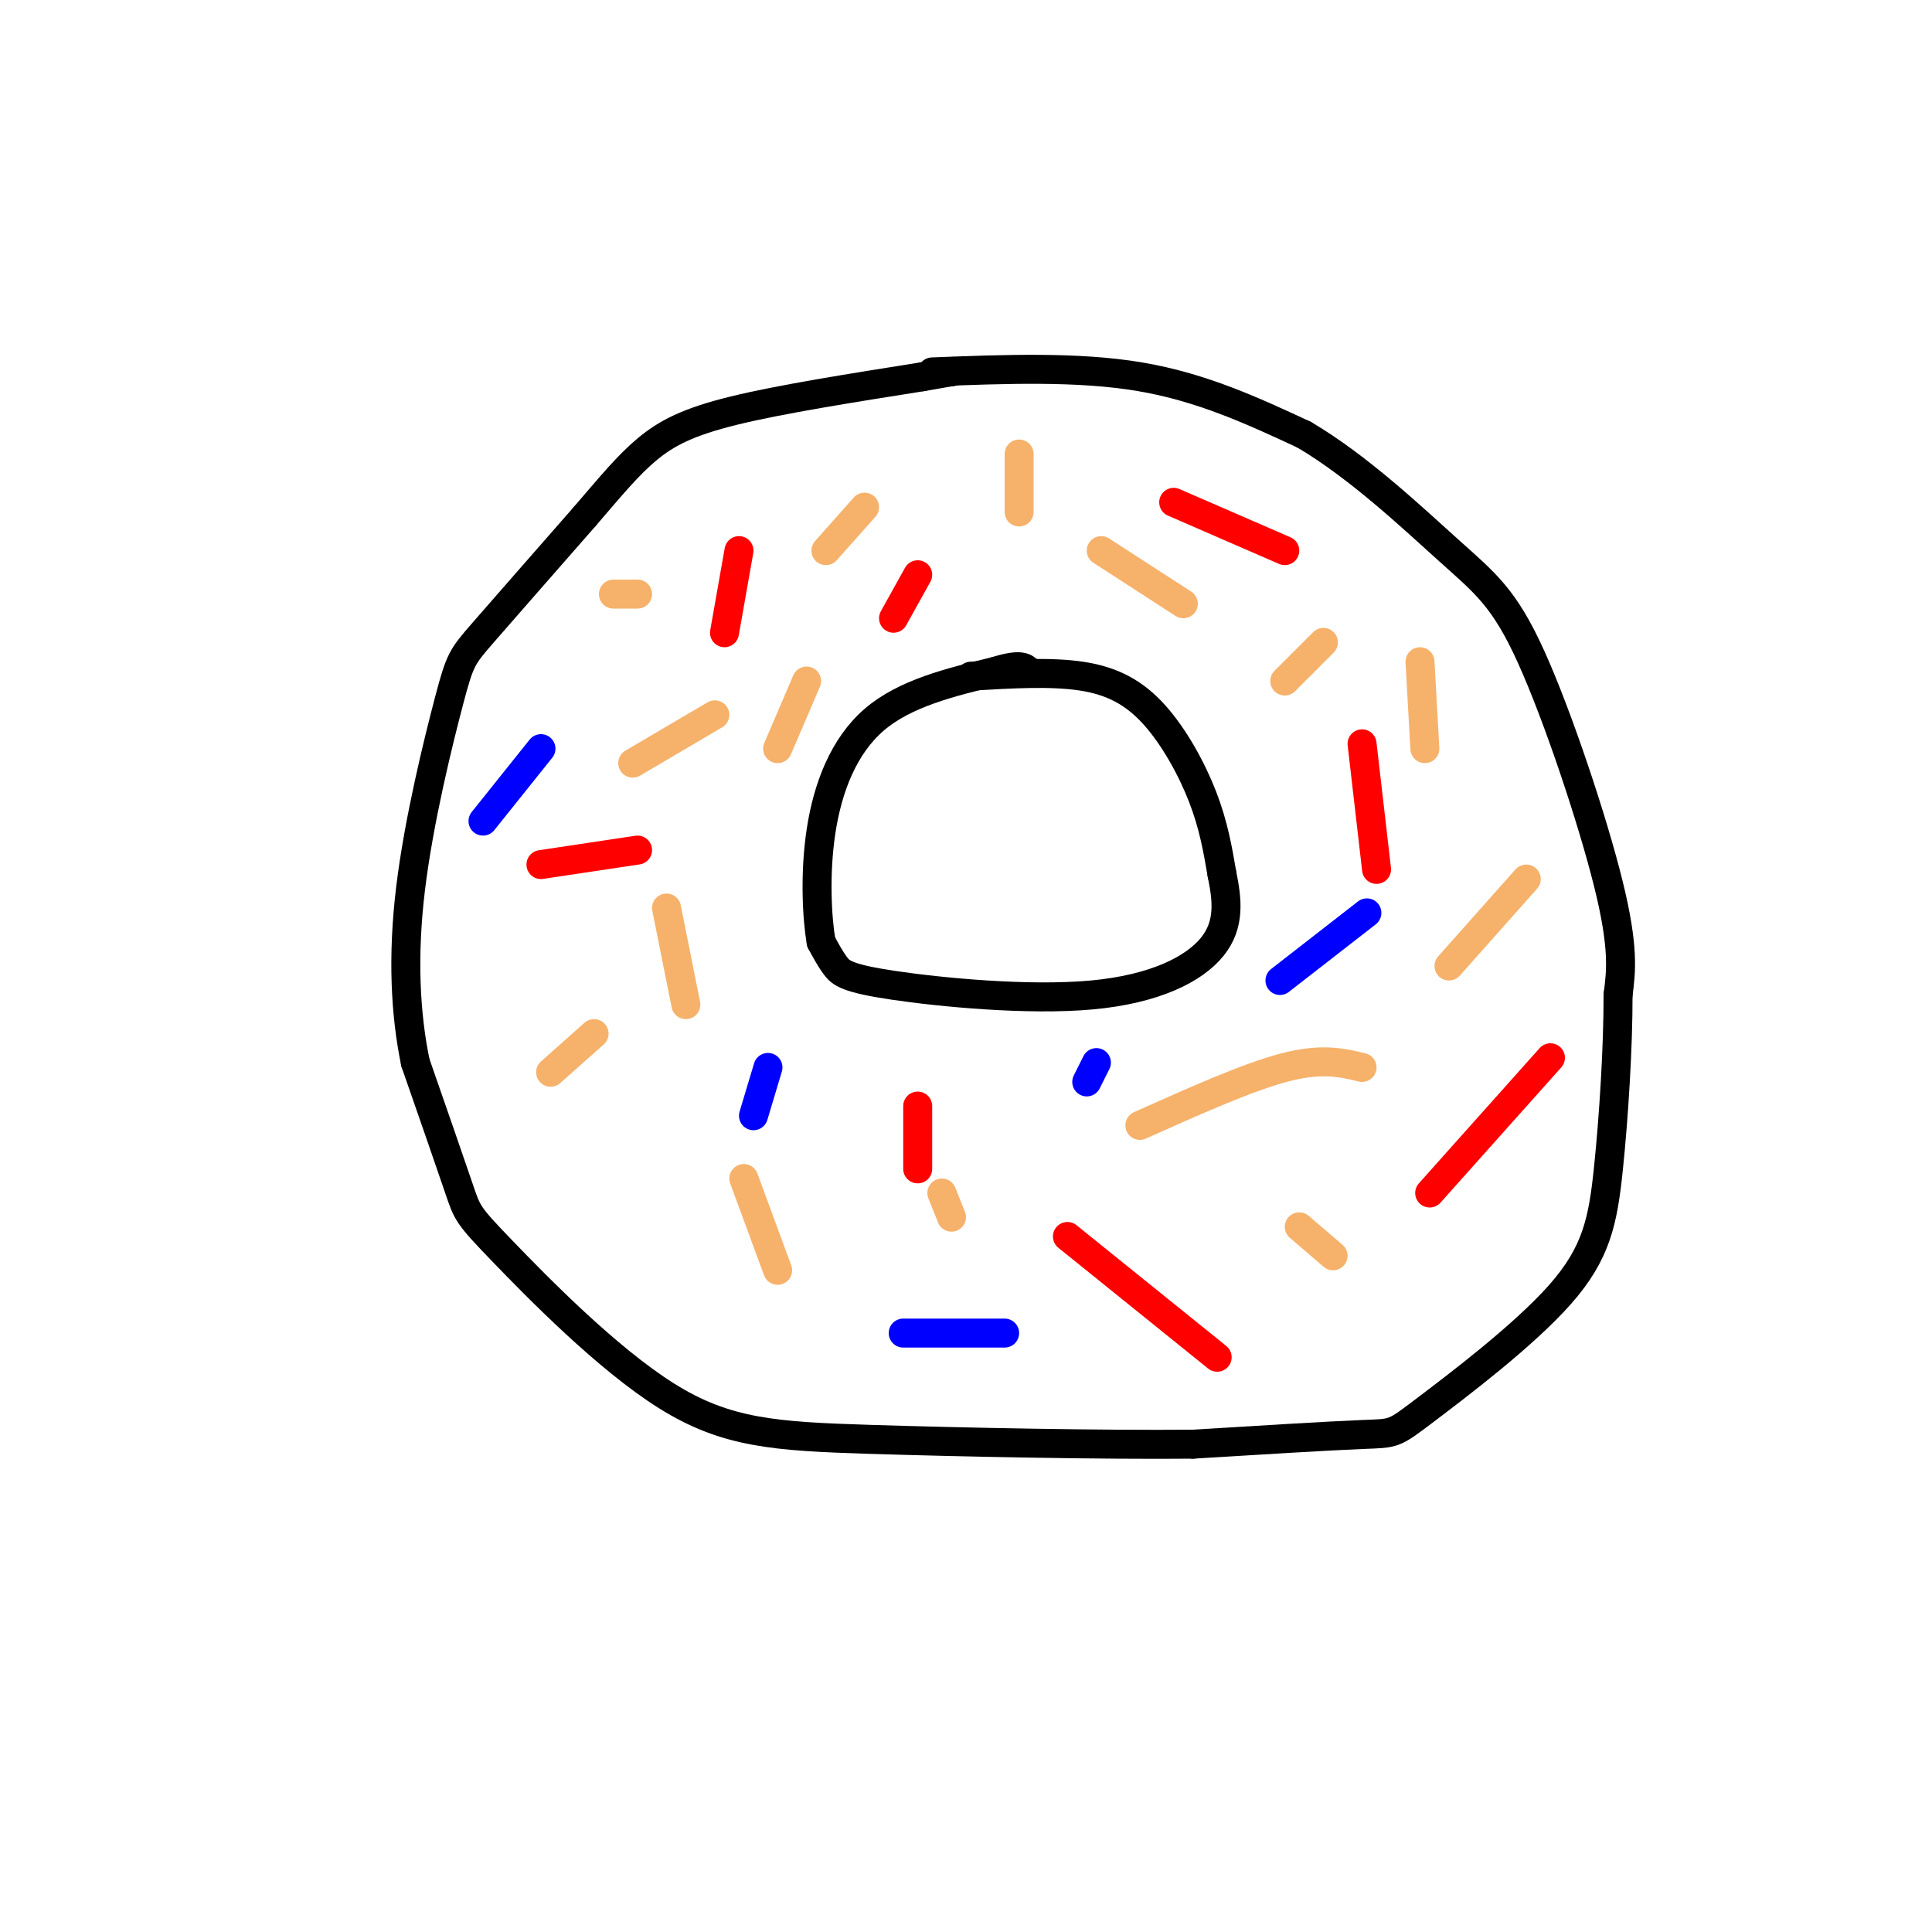 <svg viewBox='0 0 400 400' version='1.1' xmlns='http://www.w3.org/2000/svg' xmlns:xlink='http://www.w3.org/1999/xlink'><g fill='none' stroke='rgb(0,0,0)' stroke-width='6' stroke-linecap='round' stroke-linejoin='round'><path d='M193,77c15.083,-0.583 30.167,-1.167 43,1c12.833,2.167 23.417,7.083 34,12'/><path d='M270,90c11.273,6.635 22.455,17.222 30,24c7.545,6.778 11.455,9.748 17,22c5.545,12.252 12.727,33.786 16,47c3.273,13.214 2.636,18.107 2,23'/><path d='M335,206c0.034,10.504 -0.880,25.265 -2,36c-1.120,10.735 -2.444,17.444 -10,26c-7.556,8.556 -21.342,18.957 -28,24c-6.658,5.043 -6.188,4.726 -13,5c-6.812,0.274 -20.906,1.137 -35,2'/><path d='M247,299c-18.562,0.175 -47.468,-0.387 -67,-1c-19.532,-0.613 -29.689,-1.278 -42,-9c-12.311,-7.722 -26.776,-22.502 -34,-30c-7.224,-7.498 -7.207,-7.714 -9,-13c-1.793,-5.286 -5.397,-15.643 -9,-26'/><path d='M86,220c-2.059,-9.959 -2.707,-21.855 -1,-36c1.707,-14.145 5.767,-30.539 8,-39c2.233,-8.461 2.638,-8.989 7,-14c4.362,-5.011 12.681,-14.506 21,-24'/><path d='M121,107c5.583,-6.488 9.042,-10.708 13,-14c3.958,-3.292 8.417,-5.655 18,-8c9.583,-2.345 24.292,-4.673 39,-7'/><path d='M191,78c7.500,-1.333 6.750,-1.167 6,-1'/><path d='M201,140c8.298,-0.494 16.595,-0.988 23,0c6.405,0.988 10.917,3.458 15,8c4.083,4.542 7.738,11.155 10,17c2.262,5.845 3.131,10.923 4,16'/><path d='M253,181c1.066,5.246 1.730,10.362 -2,15c-3.730,4.638 -11.856,8.800 -25,10c-13.144,1.200 -31.308,-0.562 -41,-2c-9.692,-1.438 -10.912,-2.554 -12,-4c-1.088,-1.446 -2.044,-3.223 -3,-5'/><path d='M170,195c-0.821,-4.726 -1.375,-14.042 0,-23c1.375,-8.958 4.679,-17.560 11,-23c6.321,-5.440 15.661,-7.720 25,-10'/><path d='M206,139c5.333,-1.667 6.167,-0.833 7,0'/></g>
<g fill='none' stroke='rgb(246,178,107)' stroke-width='6' stroke-linecap='round' stroke-linejoin='round'><path d='M179,105c0.000,0.000 -8.000,9.000 -8,9'/><path d='M148,148c0.000,0.000 -17.000,10.000 -17,10'/><path d='M132,123c0.000,0.000 -5.000,0.000 -5,0'/><path d='M138,188c0.000,0.000 4.000,20.000 4,20'/><path d='M123,214c0.000,0.000 -9.000,8.000 -9,8'/><path d='M154,244c0.000,0.000 7.000,19.000 7,19'/><path d='M195,247c0.000,0.000 2.000,5.000 2,5'/><path d='M236,233c11.167,-5.000 22.333,-10.000 30,-12c7.667,-2.000 11.833,-1.000 16,0'/><path d='M269,254c0.000,0.000 7.000,6.000 7,6'/><path d='M300,200c0.000,0.000 16.000,-18.000 16,-18'/><path d='M295,155c0.000,0.000 -1.000,-18.000 -1,-18'/><path d='M245,125c0.000,0.000 -17.000,-11.000 -17,-11'/><path d='M211,106c0.000,0.000 0.000,-12.000 0,-12'/><path d='M266,141c0.000,0.000 8.000,-8.000 8,-8'/><path d='M167,141c0.000,0.000 -6.000,14.000 -6,14'/></g>
<g fill='none' stroke='rgb(255,0,0)' stroke-width='6' stroke-linecap='round' stroke-linejoin='round'><path d='M153,114c0.000,0.000 -3.000,17.000 -3,17'/><path d='M132,176c0.000,0.000 -20.000,3.000 -20,3'/><path d='M190,229c0.000,0.000 0.000,13.000 0,13'/><path d='M221,256c0.000,0.000 31.000,25.000 31,25'/><path d='M296,247c0.000,0.000 25.000,-28.000 25,-28'/><path d='M285,180c0.000,0.000 -3.000,-26.000 -3,-26'/><path d='M266,114c0.000,0.000 -23.000,-10.000 -23,-10'/><path d='M190,119c0.000,0.000 -5.000,9.000 -5,9'/></g>
<g fill='none' stroke='rgb(0,0,255)' stroke-width='6' stroke-linecap='round' stroke-linejoin='round'><path d='M159,221c0.000,0.000 -3.000,10.000 -3,10'/><path d='M187,276c0.000,0.000 21.000,0.000 21,0'/><path d='M225,224c0.000,0.000 2.000,-4.000 2,-4'/><path d='M112,155c0.000,0.000 -12.000,15.000 -12,15'/><path d='M265,203c0.000,0.000 18.000,-14.000 18,-14'/></g>
</svg>